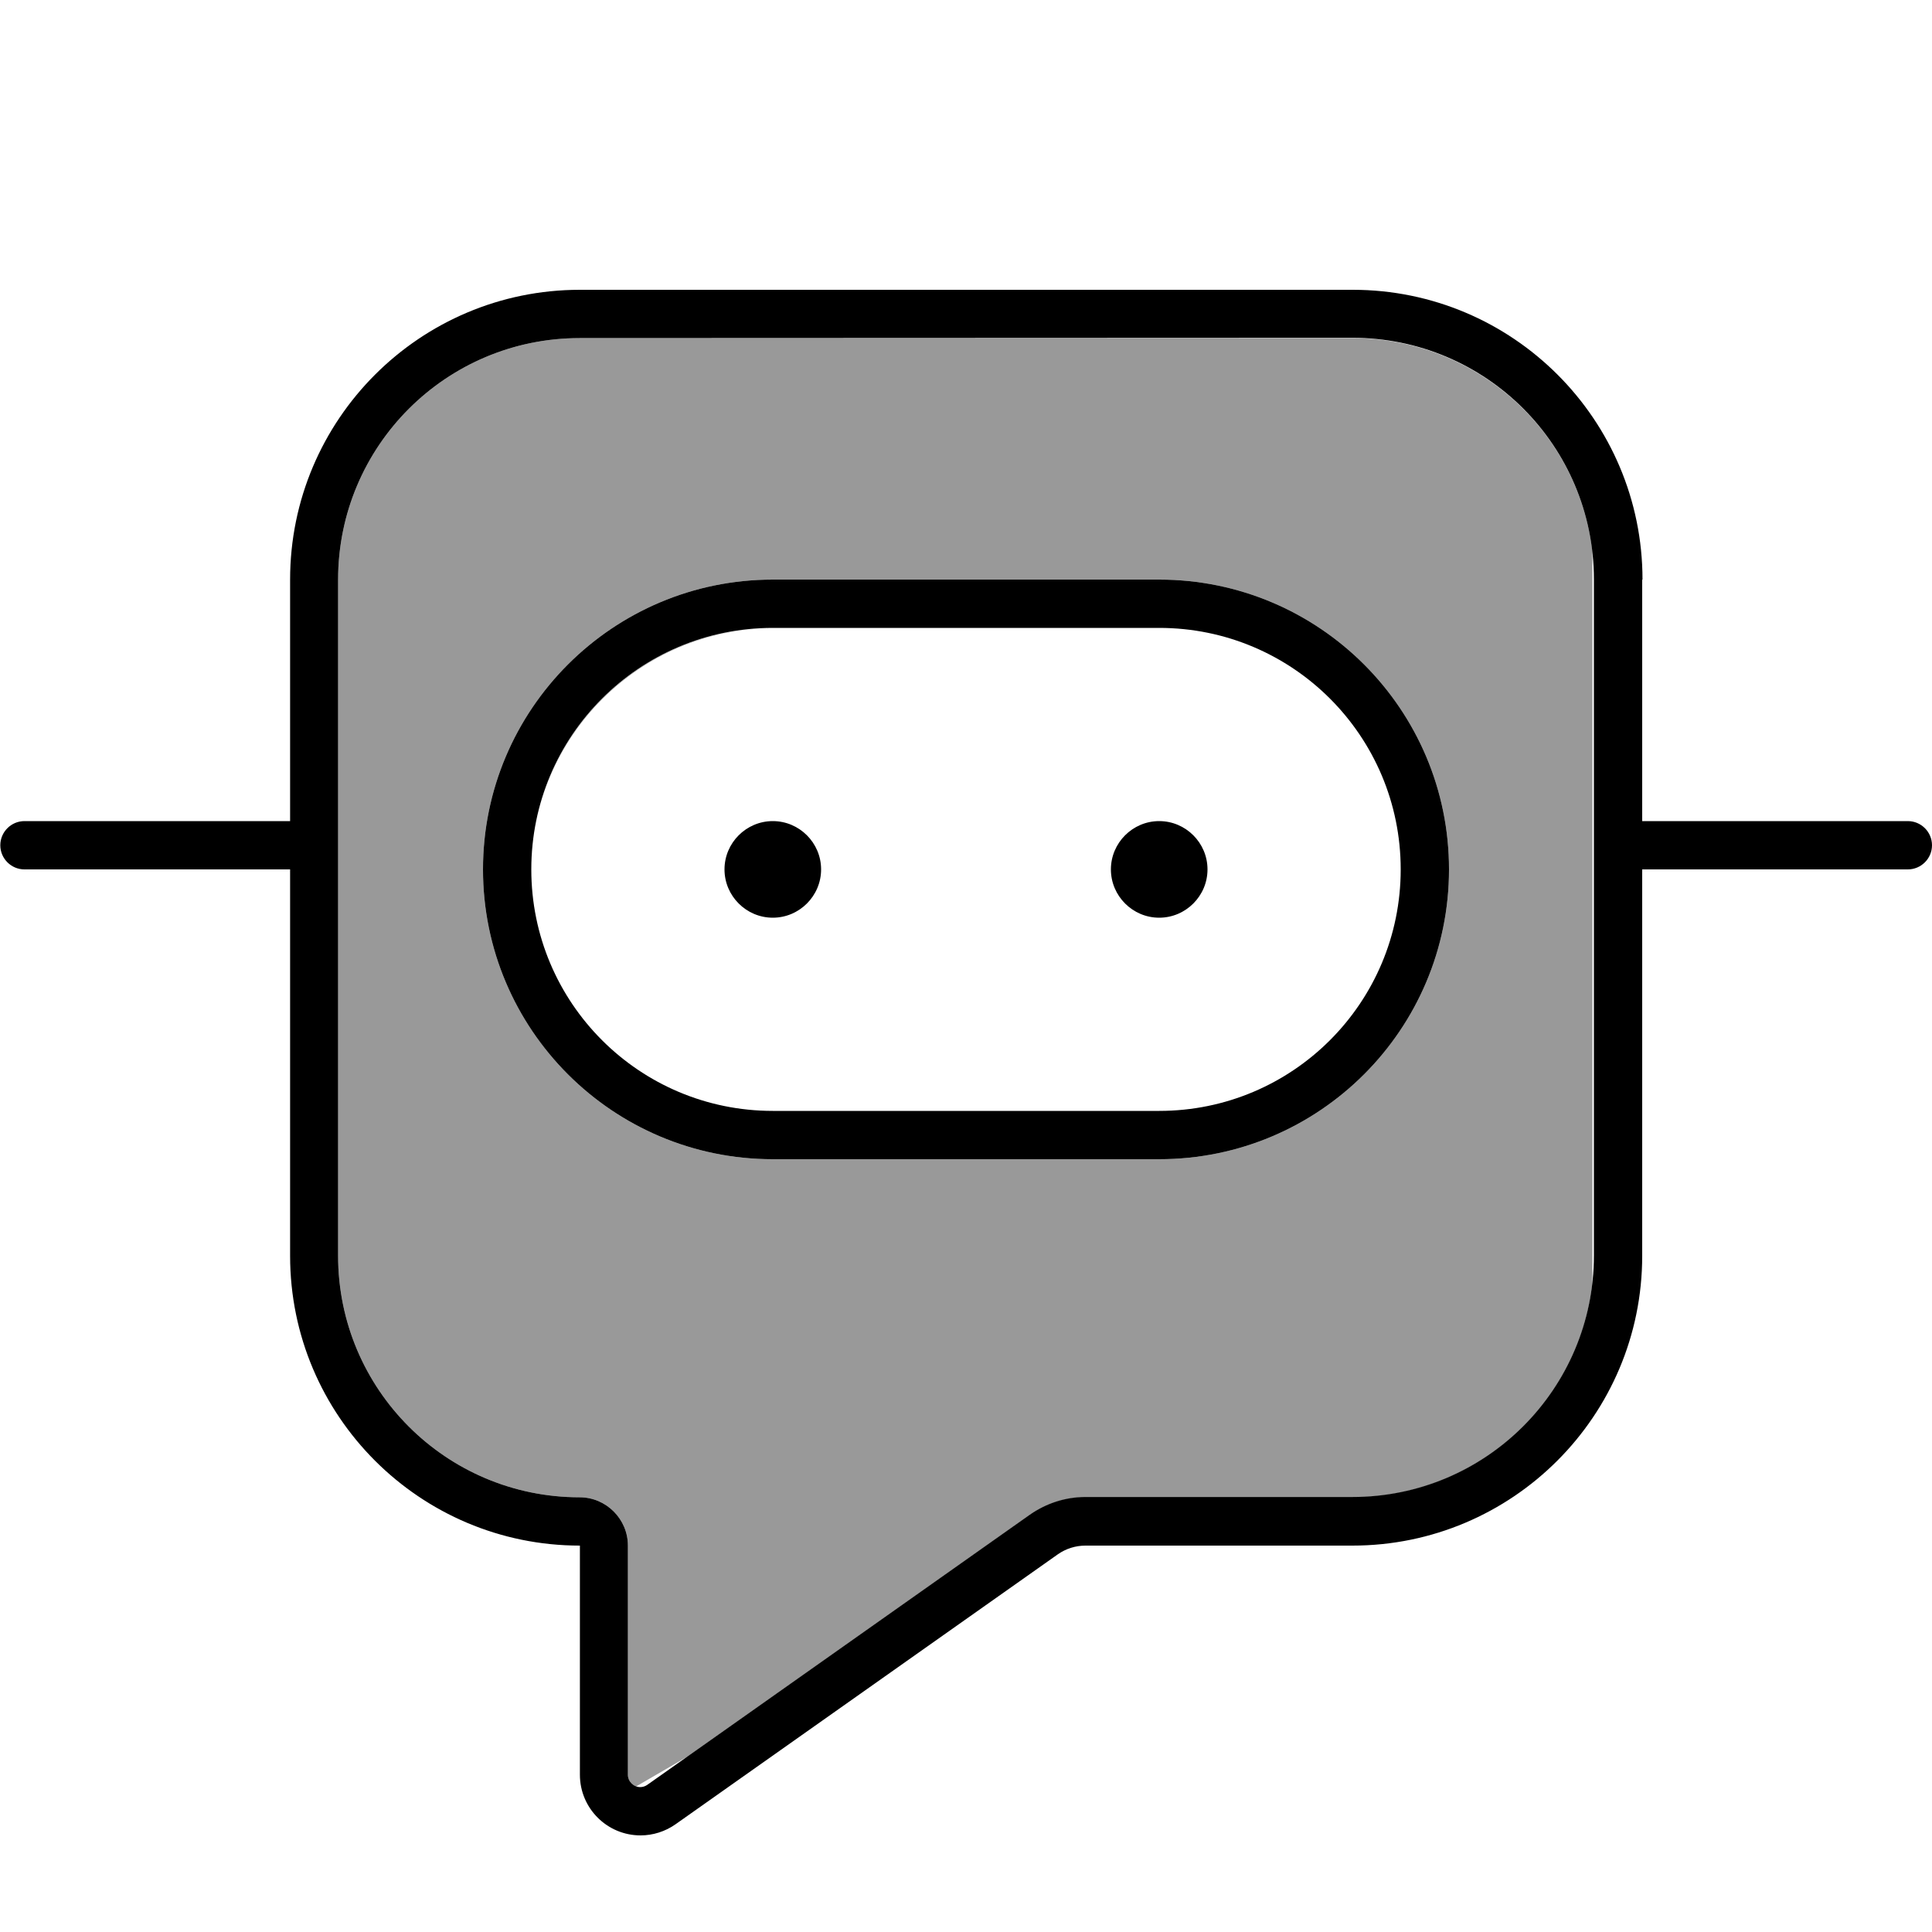 <svg xmlns="http://www.w3.org/2000/svg" viewBox="0 0 640 640"><!--! Font Awesome Pro 7.1.0 by @fontawesome - https://fontawesome.com License - https://fontawesome.com/license (Commercial License) Copyright 2025 Fonticons, Inc. --><path opacity=".4" fill="currentColor" d="M112 192C112 147.8 147.8 112 192 112L448 112C489 112 522.9 142.9 527.5 182.7C527.5 182.9 527.5 183.1 527.5 183.3L527.5 422.9C527.5 423.9 527.5 424.9 527.4 425.9C522.6 465.3 488.9 496 448 496L359.6 496C353 496 346.5 498 341.1 501.9L227.9 581.8L210.7 591.8C209.1 591.2 208 589.7 208 587.9L208 512C208 503.2 200.8 496 192 496C147.8 496 112 460.2 112 416L112 192zM160 288C160 341 203 384 256 384L384 384C437 384 480 341 480 288C480 235 437 192 384 192L256 192C203 192 160 235 160 288zM178.5 268.3C187.4 233.8 218.7 208.2 256 208.1C218.7 208 187.3 233.6 178.5 268.3z"/><path fill="currentColor" d="M112 192L112 416C112 460.2 147.8 496 192 496C200.8 496 208 503.2 208 512L208 587.9C208 590.2 209.9 592 212.1 592C213 592 213.8 591.7 214.5 591.2L341.1 501.8C346.5 498 352.9 495.9 359.6 495.9L448 495.9C492.2 495.9 528 460.1 528 415.9L528 191.9C528 147.7 492.2 111.9 448 111.9L192 112C147.8 112 112 147.8 112 192zM544 192L544 272L632 272C636.4 272 640 275.6 640 280C640 284.4 636.4 288 632 288L544 288L544 416C544 469 501 512 448 512L359.6 512C356.3 512 353.1 513 350.4 514.9L223.8 604.3C220.4 606.7 216.3 608 212.2 608C201.1 608 192.1 599 192.1 587.9L192.1 512C139.1 512 96.1 469 96.1 416L96.1 288L8.1 288C3.7 288 .1 284.4 .1 280C.1 275.6 3.7 272 8.1 272L96.1 272L96.1 192C96.1 139 139.1 96 192.1 96L448.1 96C501.1 96 544.1 139 544.1 192zM256 272C264.8 272 272 279.2 272 288C272 296.8 264.8 304 256 304C247.2 304 240 296.8 240 288C240 279.2 247.2 272 256 272zM368 288C368 279.2 375.2 272 384 272C392.8 272 400 279.2 400 288C400 296.8 392.8 304 384 304C375.2 304 368 296.8 368 288zM256 208C211.8 208 176 243.8 176 288C176 332.2 211.8 368 256 368L384 368C428.2 368 464 332.2 464 288C464 243.8 428.2 208 384 208L256 208zM160 288C160 235 203 192 256 192L384 192C437 192 480 235 480 288C480 341 437 384 384 384L256 384C203 384 160 341 160 288z"/></svg>